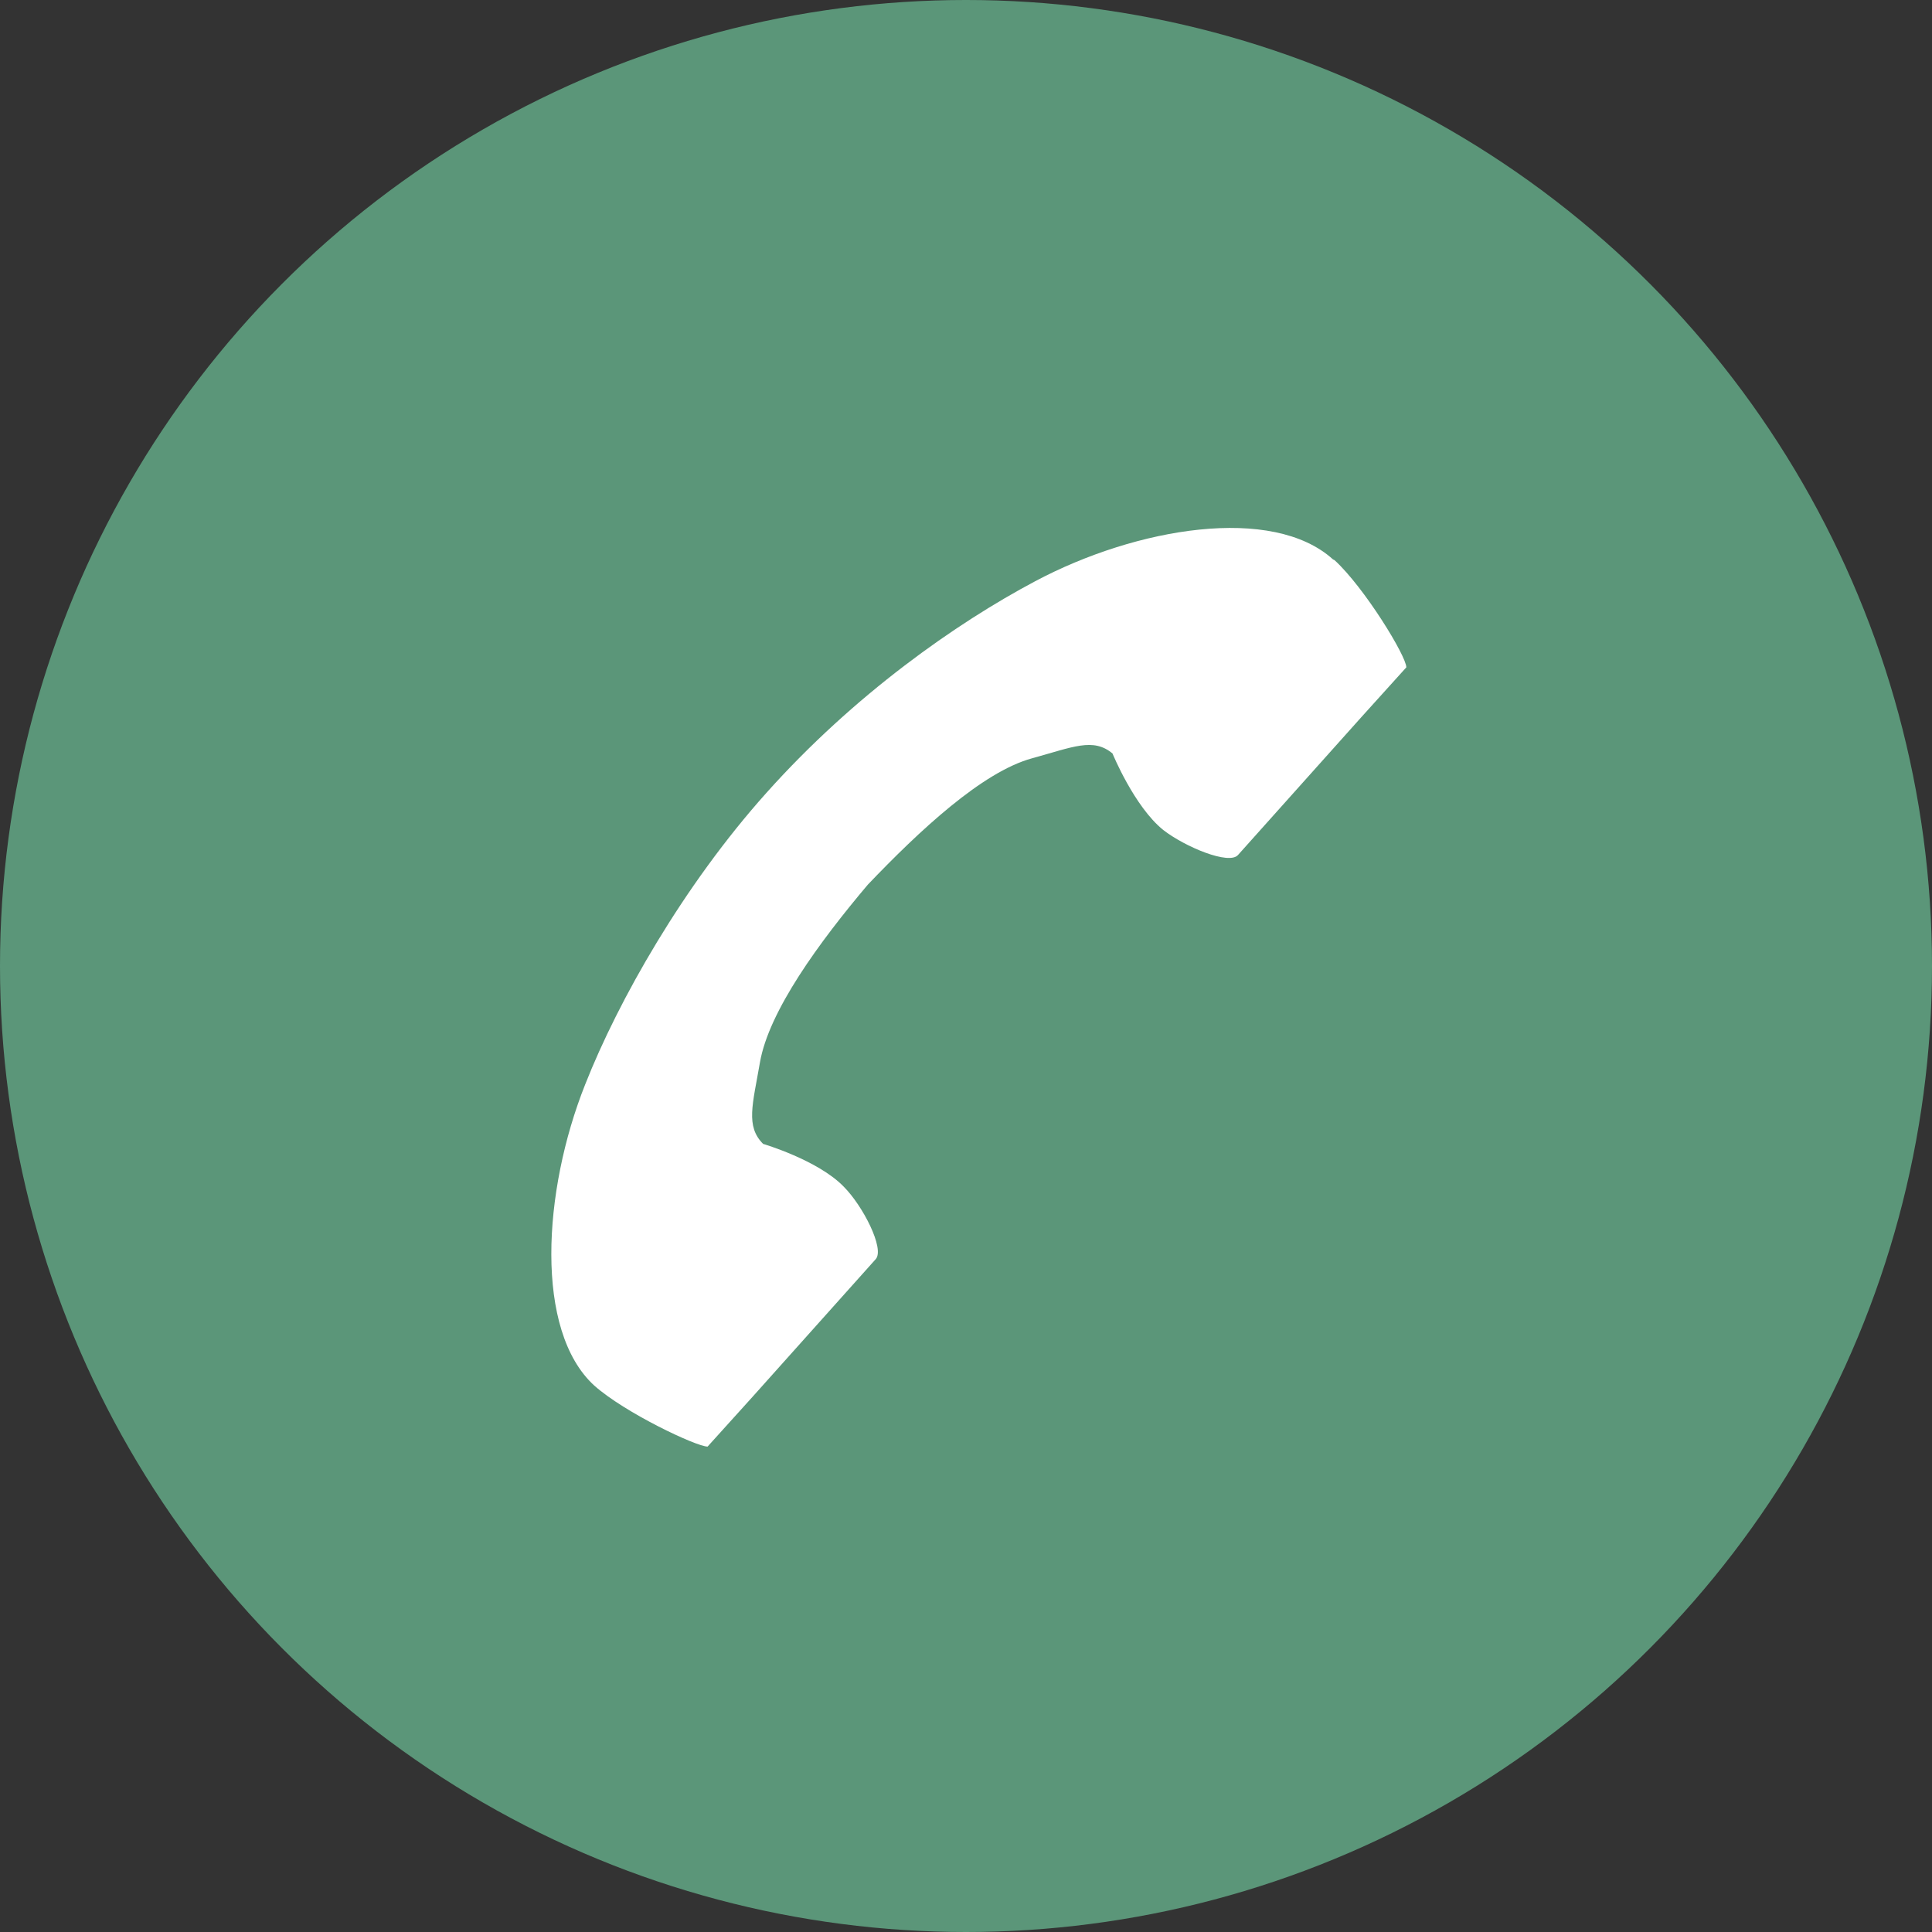 <?xml version="1.0" encoding="UTF-8"?><svg id="_レイヤー_2" xmlns="http://www.w3.org/2000/svg" viewBox="0 0 24 24"><rect x="0" y="0" width="24" height="24" fill="#333333" stroke="none"/><defs><style>.cls-1{fill:#fff;}.cls-2{fill:#5b9679;}</style></defs><g id="_レイヤー_1-2"><circle class="cls-2" cx="12" cy="12" r="12"/><path class="cls-1" d="M16.56,6.95c-.75-.68-2.44-.4-3.7.27-.98.52-2.25,1.41-3.34,2.63-1.03,1.15-1.84,2.58-2.25,3.62-.53,1.33-.63,3.06.11,3.74.38.34,1.27.76,1.41.76,0,0,.46-.51.56-.62l1.53-1.71c.11-.13-.16-.66-.4-.9-.32-.33-1-.53-1-.53-.22-.22-.13-.49-.04-1.01.11-.64.74-1.5,1.34-2.21.64-.67,1.42-1.4,2.04-1.57.51-.14.76-.26,1-.06,0,0,.27.66.63.95.27.21.82.44.93.31l1.53-1.71c.1-.11.56-.62.56-.62,0-.14-.52-.99-.89-1.33h0Z"/></g></svg>